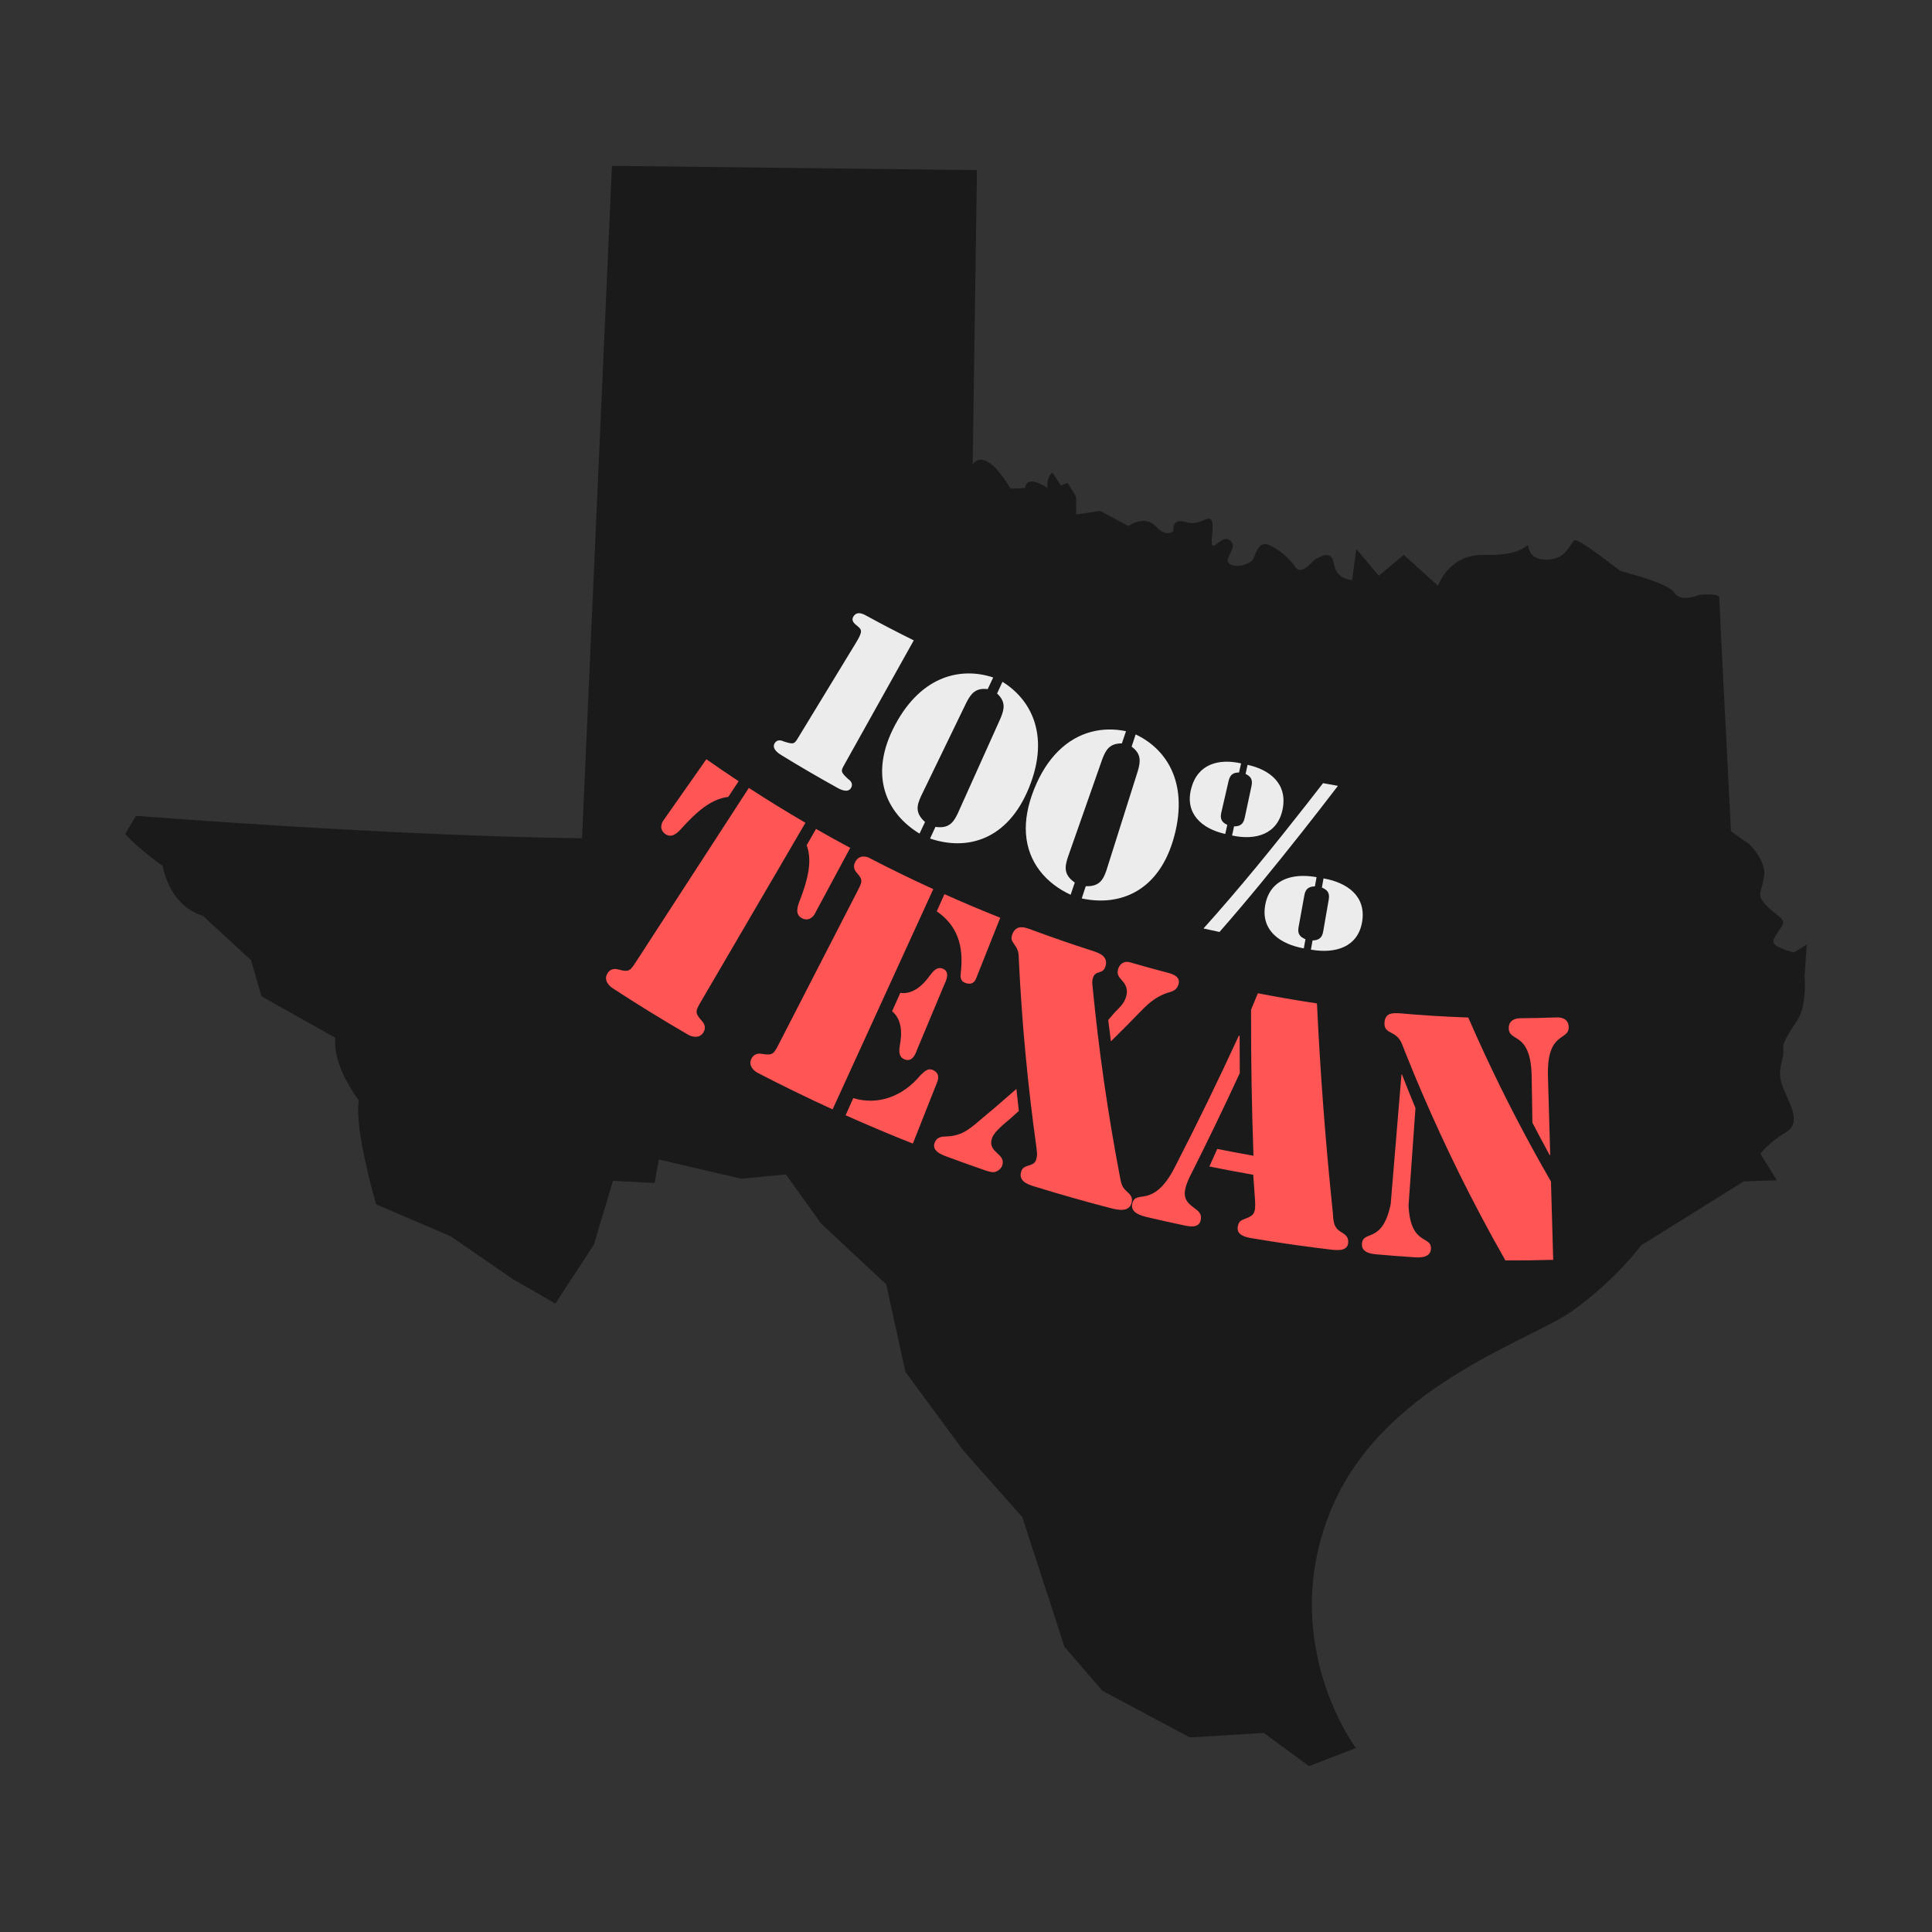 <?xml version="1.0" encoding="UTF-8" standalone="no"?>
<svg
   xmlns:dc="http://purl.org/dc/elements/1.1/"
   xmlns:cc="http://creativecommons.org/ns#"
   xmlns:rdf="http://www.w3.org/1999/02/22-rdf-syntax-ns#"
   xmlns:svg="http://www.w3.org/2000/svg"
   xmlns="http://www.w3.org/2000/svg"
   id="svg8"
   version="1.1"
   viewBox="0 0 1000 1000"
   height="1000"
   width="1000">
  <rect x="0" y="0" width="1000" height="1000" fill="#333333" stroke="none"/>
  <defs
     id="defs2" />
  <g
     transform="translate(0,-122.52)"
     id="layer1">
    <path
       id="path841"
       d="m 301.264,556.399 15.468,-348.029 188.93,2.21 -2.21,152.47 c 0,0 5.554,-10.95 19.616,12.39 7.324,-0.098 7.617,-0.488 7.617,-0.488 0,0 0,-7.227 11.523,0.098 -0.586,-6.055 2.539,-7.91 2.539,-7.91 l 4.395,6.738 3.418,-1.465 4.395,7.129 0.098,9.277 12.402,-1.855 14.551,7.812 c 0,0 8.496,-6.055 14.258,0.195 5.762,6.25 9.082,2.344 9.082,2.344 0,0 -1.074,-6.836 6.445,-4.59 7.52,2.246 10.645,-3.418 12.988,-1.27 2.344,2.148 -0.879,12.695 0.977,13.477 1.855,0.781 5.371,-5.957 9.277,-2.344 3.906,3.613 -4.395,9.375 -0.488,11.816 3.906,2.441 10.059,-0.098 11.621,-1.855 1.562,-1.758 2.784,-10.277 8.308,-8.067 5.524,2.21 10.772,6.905 14.087,11.601 3.315,4.696 8.839,-3.591 10.496,-4.143 1.657,-0.552 8.01,-5.8 9.391,2.486 1.381,8.286 9.391,8.286 9.391,8.286 l 2.21,-16.02 11.601,13.811 12.982,-10.772 17.678,16.02 c 0,0 5.524,-16.573 24.031,-16.02 18.506,0.552 21.535,-5.053 22.398,-4.972 0.775,0.072 -0.301,7.458 9.919,7.458 10.22,0 12.103,-8.852 14.331,-10.089 2.479,-0.885 22.682,15.337 23.786,15.889 1.105,0.552 24.583,6.077 27.898,11.325 3.315,5.248 12.706,1.105 12.706,1.105 0,0 10.496,-1.105 10.496,1.381 0,2.486 6.077,120.982 6.077,120.982 l 9.391,6.629 c 0,0 9.115,8.563 7.734,16.849 -1.381,8.286 -3.591,8.839 -0.276,13.258 3.315,4.419 9.944,7.734 10.22,10.22 0.276,2.486 -6.077,8.01 -4.972,10.772 1.105,2.762 10.496,4.972 10.496,4.972 l 6.629,-4.143 -1.105,16.297 c 0,0 1.381,14.639 -3.591,22.65 -4.972,8.01 -8.01,11.325 -7.458,16.02 0.552,4.696 -3.591,9.391 -0.552,17.954 3.038,8.563 10.772,19.059 1.933,24.307 -8.839,5.248 -13.258,11.049 -13.258,11.049 l 8.563,13.811 -17.125,0.552 -53.145,33.134 c 0,0 -12.5,17.188 -35.156,33.594 -22.656,16.406 -100.781,39.063 -126.563,106.25 -25.781,67.188 14.062,120.312 14.062,120.312 l -24.219,9.375 -23.438,-17.188 -38.281,2.344 -45.312,-24.219 -19.531,-22.656 -21.875,-67.188 -30.469,-34.375 -30.005,-40.776 -9.944,-45.299 -33.698,-31.488 -18.23,-25.412 -23.202,2.21 -42.537,-9.944 -2.21,12.153 -21.545,-1.105 -9.944,33.146 -19.887,30.384 -22.097,-12.706 -32.041,-22.097 -38.67,-16.573 c 0,0 -11.616,-40.071 -8.882,-53.743 -14.844,-20.312 -12.109,-32.422 -12.109,-32.422 l -38.281,-21.484 -5.469,-18.75 -25,-23.047 c 0,0 -15.773,-3.024 -20.744,-25.673 C 69.797,560.266 64.825,554.189 64.825,554.189 l 5.524,-9.391 c 0,0 133.135,10.496 230.915,11.601 z"
       style="fill:#1a1a1a;fill-opacity:1;stroke:none;stroke-width:1px;stroke-linecap:butt;stroke-linejoin:miter;stroke-opacity:1" />
    <path
       transform="matrix(1.003,0.251,-0.251,1.003,126.58,-165.801)"
       id="path103"
       d="m 384.236,583.104 -13.538,35.255 c -0.229,0.597 -1.291,4.552 2.755,6.077 3.777,1.423 5.916,-2.297 7.548,-5.488 4.188,-7.638 9.708,-16.942 18.457,-20.22 l 3.126,-8.865 c -6.148,-2.168 -12.265,-4.421 -18.347,-6.758 z m 24.119,8.766 -33.436,97.503 c -1.94,5.658 -2.115,6.663 -7.891,6.527 -2.141,-0.064 -3.967,0.837 -4.726,2.975 -1.576,4.44 3.267,6.472 3.874,6.682 14.172,4.917 28.471,9.449 42.878,13.593 0.617,0.178 5.742,1.307 7.012,-3.231 0.612,-2.185 -0.36,-3.973 -2.146,-5.154 -4.797,-3.217 -4.361,-4.138 -2.687,-9.881 l 28.85,-98.958 c -10.656,-3.106 -21.236,-6.459 -31.728,-10.057 z m 37.607,11.744 -2.554,9.047 c 5.267,7.723 4.418,18.509 3.438,27.164 -0.506,3.549 -0.902,7.821 3.006,8.836 4.186,1.087 5.6,-2.756 5.757,-3.376 l 9.265,-36.61 c -6.328,-1.601 -12.633,-3.288 -18.913,-5.06 z m 29.139,7.567 c -0.523,-0.124 -4.972,-0.857 -6.088,3.699 -0.54,2.204 0.315,3.917 1.906,4.967 4.276,2.865 3.932,3.749 2.564,9.602 l -19.335,82.701 c -1.362,5.825 -1.431,6.842 -7.187,7.289 -2.135,0.152 -3.863,1.232 -4.403,3.435 -1.121,4.576 3.896,6.11 4.521,6.258 13.601,3.232 27.28,6.125 41.022,8.677 l 22.128,-119.204 c -11.77,-2.184 -23.484,-4.66 -35.127,-7.425 z m 41.151,8.516 -1.638,9.257 c 11.514,4.334 17.322,13.166 19.098,26.71 0.354,2.506 0.833,4.221 3.24,4.558 4.251,0.595 4.8,-2.461 4.906,-3.256 l 4.37,-32.612 c -10.024,-1.343 -20.019,-2.896 -29.977,-4.657 z m 47.293,6.766 c -3.51,-0.385 -8.747,-1.329 -9.451,4.452 -0.314,2.574 0.699,3.353 2.209,4.674 3.038,2.657 3.163,3.776 4.384,8.008 8.857,29.25 19.105,58.36 30.742,87.226 0.924,2.656 1.793,3.842 1.62,6.754 -0.23,3.883 -5.554,3.388 -5.82,7.431 -0.395,6.004 6.791,5.622 10.602,5.823 12.321,0.649 24.657,1.027 36.998,1.133 3.662,0.031 9.853,0.041 9.837,-5.159 -0.009,-2.917 -1.748,-3.882 -3.943,-5.02 -2.972,-1.621 -3.598,-3.424 -4.974,-6.344 -13.535,-29.224 -25.604,-58.783 -36.204,-88.566 -0.602,-1.659 -1.096,-2.665 -0.981,-4.606 0.25,-4.207 4.439,-2.67 4.674,-7.04 0.295,-5.491 -5.008,-5.798 -8.393,-6.021 -10.45,-0.688 -20.887,-1.603 -31.299,-2.745 z m 52.624,3.832 c -1.904,-0.069 -3.661,-0.302 -5.236,1.414 -0.715,0.78 -1.182,2.058 -1.233,3.191 -0.123,2.754 1.34,3.789 3.086,4.996 2.687,1.729 4.285,3.729 4.152,7.617 -0.117,3.408 -1.876,5.93 -3.541,8.791 -0.765,1.538 -1.535,3.076 -2.308,4.612 1.281,3.351 2.58,6.699 3.899,10.044 3.817,-6.242 7.545,-12.513 11.182,-18.81 2.917,-4.979 5.584,-8.468 10.171,-11.521 2.218,-1.281 4.552,-2.406 4.558,-5.813 0.006,-3.881 -4.348,-4.068 -6.518,-4.092 -6.071,-0.066 -12.142,-0.208 -18.212,-0.428 z m 64.345,-0.563 c -0.431,2.944 -0.869,5.889 -1.314,8.832 5.85,23.609 12.158,47.149 18.924,70.608 -6.134,0.434 -12.272,0.797 -18.414,1.088 -0.557,3.163 -1.122,6.326 -1.695,9.488 7.438,-0.333 14.873,-0.769 22.3,-1.309 1.32,4.076 2.655,8.149 4.007,12.218 1.876,6.19 1.367,7.38 -2.541,10.103 -1.958,1.28 -2.847,2.149 -2.669,4.737 0.29,4.211 4.908,4.203 8.086,3.954 3.442,-0.269 6.883,-0.56 10.322,-0.873 9.702,-0.88 19.403,-1.933 29.095,-3.165 3.008,-0.382 8.719,-0.976 8.118,-5.325 -0.399,-2.889 -2.279,-3.778 -4.593,-4.45 -4.622,-1.343 -5.179,-4.406 -6.669,-8.78 -11.992,-32.905 -22.99,-66.052 -33.033,-99.384 -1.302,0.126 -2.605,0.249 -3.909,0.368 -8.657,0.79 -17.331,1.419 -26.017,1.888 z m 71.086,-7.473 c -2.771,0.601 -6.788,1.205 -6.08,6.008 0.52,3.528 2.371,3.911 4.825,4.519 4.766,1.08 5.797,3.341 8.74,7.474 17.504,24.279 36.48,47.912 57.019,70.72 5.584,6.201 11.282,12.34 17.092,18.415 7.747,-1.907 15.462,-3.94 23.143,-6.097 l -10.607,-37.762 c -16.864,-17.437 -32.787,-35.434 -47.737,-53.919 -4.194,-5.186 -8.313,-10.409 -12.357,-15.669 -11.256,2.408 -22.609,4.506 -34.038,6.309 z m 59.384,-12.289 c -1.292,0.334 -5.512,1.743 -4.421,6.137 0.898,3.619 3.676,3.263 6.959,4.78 3.259,1.506 7.113,4.918 10.101,16.095 l 5.943,22.235 c 4.036,4.57 8.131,9.106 12.287,13.609 0.095,-0.027 0.191,-0.053 0.286,-0.08 l -10.651,-37.919 c -3.129,-11.138 -1.552,-16.039 0.485,-18.996 2.051,-2.979 4.623,-4.089 3.551,-7.661 -1.302,-4.336 -5.653,-3.396 -6.935,-3.024 -5.844,1.695 -11.713,3.304 -17.605,4.825 z m -134.567,42.688 c -4.496,23.952 -9.538,47.865 -15.123,71.72 -2.648,11.577 -6.837,15.376 -10.11,17.194 -3.435,1.822 -6.115,1.666 -6.101,5.557 0.017,4.712 5.733,4.825 8.918,4.78 6.091,-0.087 12.183,-0.24 18.272,-0.461 3.182,-0.115 8.269,-0.166 8.059,-4.708 -0.149,-3.237 -2.401,-4.109 -4.957,-5.14 -5.461,-2.224 -7.668,-4.912 -5.54,-14.876 4.198,-18.63 8.064,-37.293 11.597,-55.978 -1.562,-6.031 -3.093,-12.067 -4.595,-18.108 -0.14,0.007 -0.28,0.013 -0.42,0.02 z m 83.706,-0.907 10.523,64.298 c 0.416,10.204 -2.139,14.135 -4.673,16.374 -2.529,2.235 -5.012,2.763 -4.505,6.211 0.734,4.99 7.151,3.673 8.894,3.398 5.997,-0.947 11.989,-1.965 17.974,-3.055 1.736,-0.316 8.25,-1.198 7.293,-6.151 -0.661,-3.421 -3.187,-3.096 -6.316,-4.369 -3.137,-1.276 -6.847,-4.141 -9.824,-13.91 l -8.482,-48.204 c -3.594,-4.853 -7.129,-9.733 -10.605,-14.637 -0.092,0.015 -0.185,0.03 -0.278,0.045 z m -235.544,4.338 c -2.955,-0.464 -4.212,1.951 -5.366,4.558 -2.266,5.865 -6.02,11.674 -12.392,12.361 l -1.75,9.893 c 5.802,2.833 7.576,9.514 7.923,15.817 0.299,2.837 0.782,5.553 3.933,6.048 4.651,0.731 4.78,-5.174 4.973,-6.446 l 5.268,-34.616 c 0.197,-1.291 1.773,-6.93 -2.59,-7.616 z m 50.3,49.473 c -5.226,7.583 -10.586,15.116 -16.078,22.594 -3.584,4.67 -6.417,7.335 -12.119,8.955 -2.45,0.696 -4.599,1.42 -4.968,4.476 -0.506,4.193 4.358,4.922 7.363,5.256 6.157,0.684 12.321,1.3 18.491,1.848 1.591,0.141 5.042,0.604 6.699,-0.08 1.491,-0.694 2.892,-2.372 3.03,-4.151 0.502,-6.464 -8.969,-4.323 -8.28,-12.073 0.326,-3.671 4.698,-9.067 6.595,-11.802 1.05,-1.541 2.094,-3.083 3.133,-4.628 -1.308,-3.462 -2.597,-6.927 -3.865,-10.395 z m -43.021,0.919 c -2.704,-0.374 -3.966,2.058 -5.372,4.315 -5.931,12.251 -16.831,19.655 -29.716,19.031 l -1.638,9.257 c 11.991,2.122 24.027,3.984 36.097,5.585 l 4.263,-32.136 c 0.087,-0.653 1.171,-5.388 -3.635,-6.052 z"
       style="fill:#ff5555;stroke:none;stroke-width:1px;stroke-linecap:butt;stroke-linejoin:miter;stroke-opacity:1" />
    <path
       transform="matrix(0.976,0.01,-0.01,0.976,10.081,12.686)"
       id="path182"
       d="m 521.167,466.48 c -16.511,-5.305 -37.727,-1.206 -51.718,25.617 -14.074,26.981 -4.127,47.105 13.504,57.581 l 2.849,-6.202 c -5.331,-4.65 -4.496,-8.607 -2.315,-13.541 l 23.603,-50.018 c 2.43,-4.859 4.855,-7.958 11.228,-7.233 z m 4.942,2.246 -2.8,6.227 c 4.737,4.324 3.997,8.189 1.935,13.215 l -22.159,50.674 c -2.283,4.888 -4.714,8.12 -11.723,7.161 l -2.799,6.225 c 19.488,6.393 41.19,0.653 52.259,-27.695 11.004,-28.18 0.141,-46.858 -14.713,-55.807 z m 65.773,25.517 c -11.884,-2.358 -25.156,0.076 -35.919,11.041 -4.802,4.892 -9.149,11.543 -12.516,20.269 -3.378,8.751 -4.595,16.556 -4.063,23.501 1.192,15.568 11.205,26.466 24.035,32.21 l 2.122,-6.487 c -5.856,-4.018 -5.473,-8.05 -3.867,-13.198 l 17.78,-52.374 c 1.864,-5.105 3.919,-8.456 10.306,-8.472 z m 5.135,1.656 -2.065,6.508 c 5.166,3.739 4.876,7.66 3.411,12.892 l -16.122,52.903 c -1.7,5.118 -3.745,8.613 -10.855,8.457 l -2.065,6.505 c 20.286,4.16 41.246,-4.132 48.758,-33.643 7.454,-29.286 -5.466,-46.507 -21.061,-53.622 z m 56.067,14.786 c -11.74,-2.503 -23.003,0.384 -26.313,13.602 -3.321,13.26 5.687,21.22 18.297,23.914 l 1.033,-4.833 c -3.078,-1.38 -3.949,-3.269 -3.242,-6.484 l 3.69,-16.776 c 0.708,-3.22 2.253,-4.562 5.502,-4.59 z m 3.449,0.727 -1.01,4.838 c 2.973,1.341 3.859,3.195 3.202,6.427 l -3.422,16.835 c -0.656,3.226 -2.226,4.599 -5.603,4.616 l -1.01,4.838 c 12.566,2.624 24.218,-0.91 26.691,-14.325 2.476,-13.435 -7.001,-20.76 -18.847,-23.229 z M 478.845,447.232 c -8.402,-4.044 -16.729,-8.265 -24.972,-12.661 -1.096,-0.521 -5.025,-3.166 -7.168,0.337 -1.352,2.21 0.551,3.782 2.214,5.06 2.378,1.982 2.942,2.72 -0.851,9.094 l -30.265,50.868 c -1.738,2.921 -2.223,3.218 -7.408,1.593 -1.974,-0.919 -3.685,-0.724 -4.728,0.983 -1.909,3.124 2.713,5.773 3.771,6.407 9.728,5.833 19.584,11.448 29.56,16.842 1.085,0.587 5.72,3.212 7.433,-0.024 0.937,-1.768 0.235,-3.338 -1.562,-4.567 -4.041,-3.632 -4.036,-4.202 -2.409,-7.186 z m 217.803,73.501 c -2.947,3.897 -5.911,7.786 -8.892,11.667 -17.171,22.358 -34.759,44.52 -53.696,66.028 2.836,0.608 5.666,1.199 8.491,1.776 14.788,-17.219 28.806,-34.802 42.518,-52.521 6.578,-8.501 13.077,-17.038 19.497,-25.611 -2.641,-0.44 -5.28,-0.887 -7.918,-1.34 z m -2.926,49.874 c -4.468,-0.752 -8.815,-0.812 -12.683,0.003 -7.143,1.506 -12.733,6.018 -14.334,14.73 -1.603,8.724 2.068,14.922 8.437,18.812 3.431,2.099 7.641,3.516 12.211,4.286 l 0.821,-4.874 c -3.261,-1.265 -4.275,-3.114 -3.72,-6.36 l 2.898,-16.935 c 0.556,-3.249 2.111,-4.65 5.549,-4.787 z m 3.696,0.618 -0.81,4.876 c 3.207,1.248 4.224,3.079 3.693,6.333 l -2.77,16.957 c -0.531,3.251 -2.094,4.668 -5.59,4.803 l -0.81,4.876 c 13.079,2.173 24.965,-1.627 27.015,-15.125 2.049,-13.492 -8.03,-20.609 -20.728,-22.719 z"
       style="fill:#ececec;stroke:none;stroke-width:1px;stroke-linecap:butt;stroke-linejoin:miter;stroke-opacity:1" />
  </g>
</svg>
